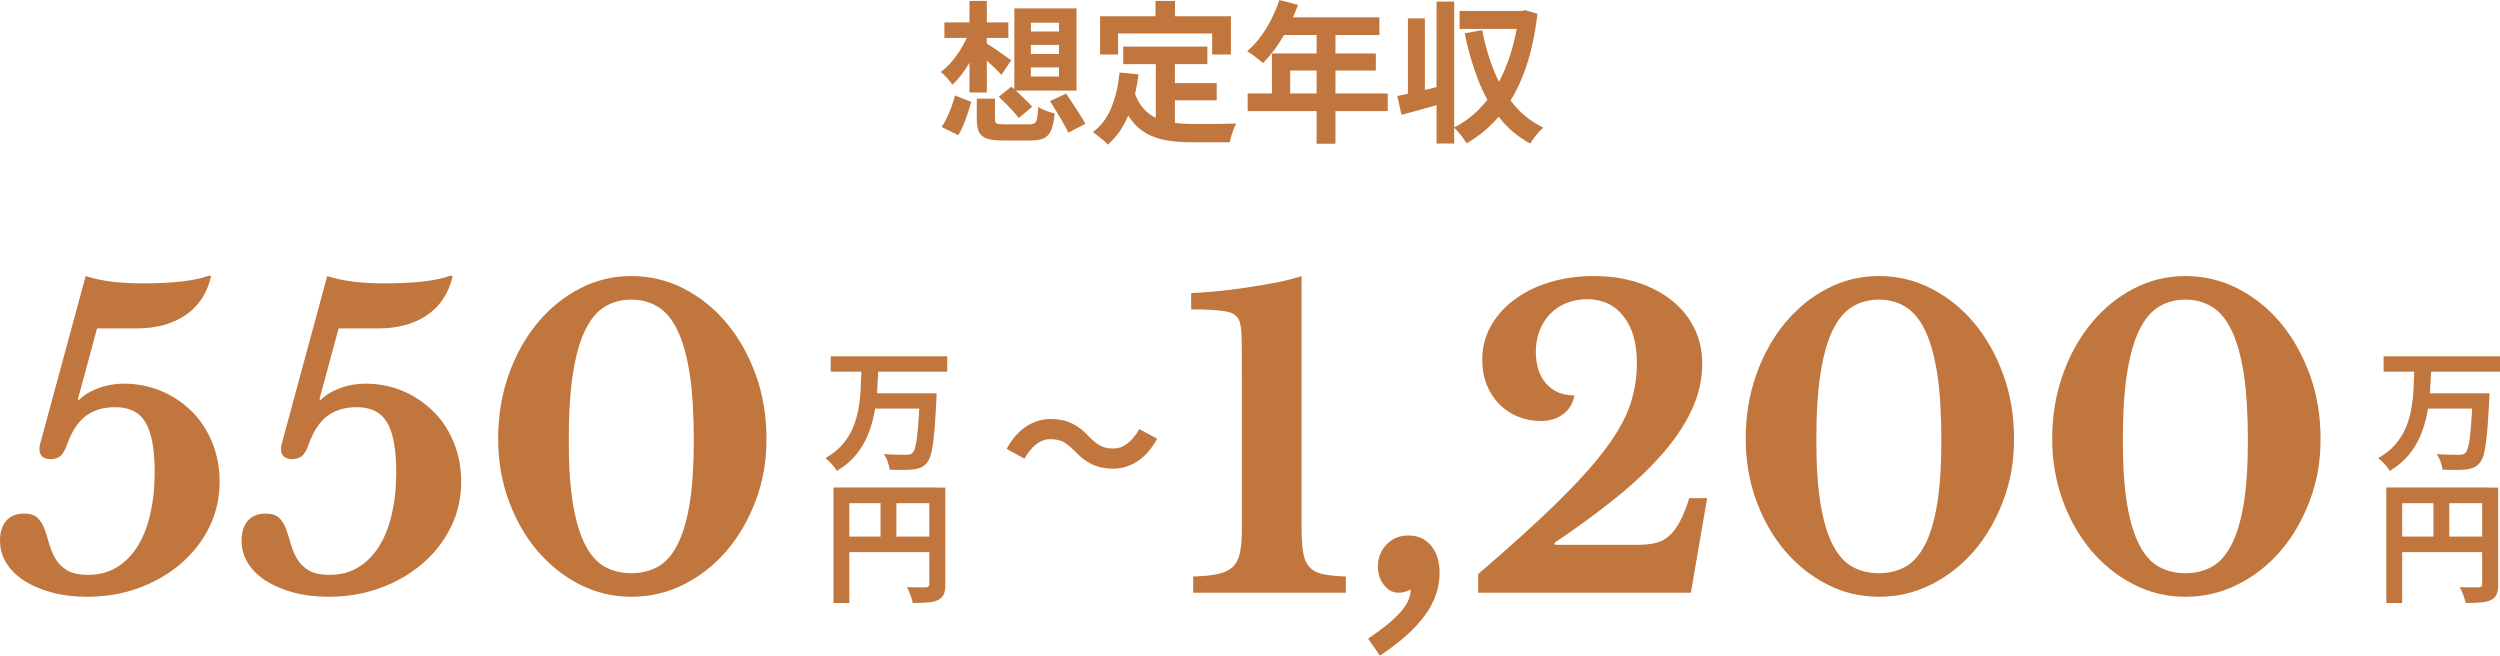 <?xml version="1.0" encoding="UTF-8"?>
<svg id="_レイヤー_2" data-name="レイヤー 2" xmlns="http://www.w3.org/2000/svg" viewBox="0 0 246.32 64.6">
  <defs>
    <style>
      .cls-1 {
        fill: #c1763e;
      }
    </style>
  </defs>
  <g id="_レイヤー_1-2" data-name="レイヤー 1">
    <g>
      <path class="cls-1" d="m7.68,39.32l.08.12c.45-.48,1.09-.87,1.9-1.18.81-.31,1.65-.46,2.5-.46,1.36,0,2.61.25,3.76.74,1.15.49,2.15,1.17,3,2.02.85.85,1.52,1.87,2,3.06.48,1.19.72,2.46.72,3.82,0,1.6-.33,3.09-1,4.46-.67,1.37-1.59,2.57-2.78,3.6-1.19,1.03-2.57,1.83-4.16,2.42-1.59.59-3.3.88-5.14.88-1.25,0-2.4-.14-3.44-.42-1.04-.28-1.94-.66-2.7-1.14-.76-.48-1.35-1.06-1.78-1.74-.43-.68-.64-1.42-.64-2.22,0-.85.21-1.51.62-1.98.41-.47,1.01-.7,1.78-.7.59,0,1.03.15,1.32.44.29.29.52.67.68,1.12.16.45.31.94.46,1.46s.35,1.01.62,1.46c.27.45.65.83,1.14,1.12.49.29,1.18.44,2.06.44,1.04,0,1.97-.24,2.78-.72s1.5-1.16,2.06-2.04c.56-.88.99-1.95,1.28-3.2.29-1.25.44-2.64.44-4.16,0-2.21-.29-3.83-.88-4.86-.59-1.03-1.59-1.54-3-1.54-1.17,0-2.14.29-2.9.86-.76.57-1.37,1.49-1.82,2.74-.21.61-.45,1.02-.7,1.22s-.57.3-.94.3c-.75,0-1.12-.35-1.12-1.04,0-.11.03-.27.08-.48l4.48-16.52c.75.24,1.57.42,2.48.54.91.12,1.99.18,3.24.18,1.49,0,2.78-.07,3.86-.2,1.08-.13,1.93-.32,2.54-.56l.24.04c-.37,1.65-1.2,2.93-2.48,3.82-1.28.89-2.91,1.34-4.88,1.34h-3.88l-1.88,6.96Z"/>
      <path class="cls-1" d="m31.48,39.32l.08.12c.45-.48,1.09-.87,1.9-1.18.81-.31,1.65-.46,2.5-.46,1.36,0,2.61.25,3.76.74,1.15.49,2.15,1.17,3,2.02.85.85,1.52,1.87,2,3.06.48,1.19.72,2.46.72,3.82,0,1.6-.33,3.09-1,4.46-.67,1.37-1.59,2.57-2.78,3.6-1.19,1.03-2.57,1.83-4.16,2.42-1.59.59-3.3.88-5.14.88-1.25,0-2.4-.14-3.44-.42-1.04-.28-1.94-.66-2.7-1.14-.76-.48-1.35-1.06-1.78-1.74-.43-.68-.64-1.42-.64-2.22,0-.85.21-1.51.62-1.98.41-.47,1.01-.7,1.78-.7.59,0,1.03.15,1.32.44.29.29.52.67.68,1.12.16.45.31.94.46,1.46s.35,1.01.62,1.46c.27.45.65.83,1.14,1.12.49.29,1.18.44,2.06.44,1.04,0,1.97-.24,2.78-.72s1.5-1.16,2.06-2.04c.56-.88.99-1.95,1.28-3.2.29-1.25.44-2.64.44-4.16,0-2.21-.29-3.83-.88-4.86-.59-1.03-1.59-1.54-3-1.54-1.17,0-2.14.29-2.9.86-.76.57-1.37,1.49-1.82,2.74-.21.61-.45,1.02-.7,1.22s-.57.3-.94.3c-.75,0-1.12-.35-1.12-1.04,0-.11.03-.27.08-.48l4.48-16.52c.75.24,1.57.42,2.48.54.91.12,1.99.18,3.24.18,1.49,0,2.78-.07,3.86-.2,1.08-.13,1.93-.32,2.54-.56l.24.04c-.37,1.65-1.2,2.93-2.48,3.82-1.28.89-2.91,1.34-4.88,1.34h-3.88l-1.88,6.96Z"/>
      <path class="cls-1" d="m62.2,27.2c1.84,0,3.57.41,5.18,1.24,1.61.83,3.02,1.96,4.22,3.4,1.2,1.44,2.15,3.13,2.86,5.08.71,1.95,1.06,4.05,1.06,6.32s-.35,4.19-1.06,6.08c-.71,1.89-1.66,3.54-2.86,4.94-1.2,1.4-2.61,2.51-4.22,3.32-1.61.81-3.34,1.22-5.18,1.22s-3.51-.41-5.1-1.22c-1.59-.81-2.97-1.92-4.16-3.32-1.19-1.4-2.13-3.05-2.82-4.94-.69-1.89-1.04-3.92-1.04-6.08,0-2.27.35-4.37,1.04-6.32.69-1.95,1.63-3.64,2.82-5.08,1.19-1.44,2.57-2.57,4.16-3.4,1.59-.83,3.29-1.24,5.1-1.24Zm0,29.28c.96,0,1.82-.21,2.58-.62.76-.41,1.41-1.13,1.94-2.14.53-1.01.94-2.36,1.22-4.04.28-1.68.42-3.79.42-6.32s-.14-4.85-.42-6.62c-.28-1.77-.69-3.19-1.22-4.26-.53-1.07-1.18-1.83-1.94-2.28-.76-.45-1.62-.68-2.58-.68s-1.82.23-2.58.68c-.76.45-1.41,1.21-1.94,2.28-.53,1.07-.94,2.49-1.22,4.26-.28,1.77-.42,3.98-.42,6.62s.14,4.64.42,6.32c.28,1.68.69,3.03,1.22,4.04.53,1.01,1.18,1.73,1.94,2.14.76.41,1.62.62,2.58.62Z"/>
    </g>
    <g>
      <path class="cls-1" d="m128.24,51.84c0,1.04.05,1.87.14,2.5.09.63.29,1.12.6,1.48.31.36.75.61,1.32.74.57.13,1.34.21,2.3.24v1.6h-15.04v-1.6c1.04-.03,1.87-.11,2.5-.26.63-.15,1.11-.39,1.44-.72.33-.33.56-.8.68-1.4s.18-1.37.18-2.3v-14.52c0-1.55,0-2.83-.02-3.84-.01-1.01-.07-1.68-.18-2-.16-.59-.62-.95-1.38-1.08-.76-.13-1.9-.2-3.42-.2v-1.6c.72-.03,1.55-.09,2.5-.18.95-.09,1.92-.21,2.92-.36,1-.15,1.98-.31,2.94-.5.96-.19,1.8-.4,2.52-.64v24.64Z"/>
      <path class="cls-1" d="m134.8,62.92c1.44-.96,2.5-1.83,3.18-2.6.68-.77,1.02-1.52,1.02-2.24-.13.08-.31.15-.54.22s-.45.1-.66.1c-.56,0-1.04-.25-1.44-.76-.4-.51-.6-1.11-.6-1.8,0-.88.29-1.61.86-2.2.57-.59,1.29-.88,2.14-.88.93,0,1.68.33,2.24,1s.84,1.57.84,2.72c0,1.44-.48,2.82-1.44,4.14s-2.44,2.65-4.44,3.98l-1.16-1.68Z"/>
      <path class="cls-1" d="m153.2,53.68h8.16c.67,0,1.25-.06,1.76-.18.51-.12.95-.35,1.34-.7.39-.35.74-.82,1.06-1.42s.63-1.37.92-2.3h1.76l-1.6,9.32h-20.96v-1.84c3.17-2.72,5.77-5.07,7.8-7.06,2.03-1.99,3.62-3.76,4.78-5.32,1.16-1.56,1.96-3,2.4-4.32.44-1.32.66-2.69.66-4.1,0-1.95-.44-3.48-1.32-4.6-.88-1.12-2.08-1.68-3.6-1.68-.72,0-1.39.13-2.02.38-.63.25-1.16.61-1.6,1.06-.44.45-.79,1-1.04,1.64-.25.64-.38,1.33-.38,2.08,0,1.33.34,2.39,1.02,3.16.68.77,1.61,1.16,2.78,1.16-.13.77-.5,1.39-1.1,1.84-.6.45-1.33.68-2.18.68s-1.59-.15-2.3-.44c-.71-.29-1.32-.71-1.84-1.24s-.93-1.17-1.22-1.9c-.29-.73-.44-1.54-.44-2.42,0-1.2.27-2.3.82-3.3.55-1,1.31-1.87,2.3-2.62.99-.75,2.15-1.33,3.5-1.74,1.35-.41,2.81-.62,4.38-.62s3.01.21,4.32.64c1.31.43,2.43,1.02,3.38,1.78.95.76,1.68,1.67,2.2,2.72.52,1.05.78,2.22.78,3.5,0,1.6-.37,3.16-1.1,4.68-.73,1.52-1.75,3-3.04,4.44-1.29,1.44-2.83,2.87-4.6,4.28-1.77,1.41-3.71,2.83-5.82,4.24l.04.2Z"/>
      <path class="cls-1" d="m185.12,27.2c1.84,0,3.57.41,5.18,1.24,1.61.83,3.02,1.96,4.22,3.4,1.2,1.44,2.15,3.13,2.86,5.08.71,1.95,1.06,4.05,1.06,6.32s-.35,4.19-1.06,6.08c-.71,1.89-1.66,3.54-2.86,4.94-1.2,1.4-2.61,2.51-4.22,3.32-1.61.81-3.34,1.22-5.18,1.22s-3.51-.41-5.1-1.22c-1.59-.81-2.97-1.92-4.16-3.32-1.19-1.4-2.13-3.05-2.82-4.94-.69-1.89-1.04-3.92-1.04-6.08,0-2.27.35-4.37,1.04-6.32.69-1.95,1.63-3.64,2.82-5.08,1.19-1.44,2.57-2.57,4.16-3.4,1.59-.83,3.29-1.24,5.1-1.24Zm0,29.28c.96,0,1.82-.21,2.58-.62.76-.41,1.41-1.13,1.94-2.14.53-1.01.94-2.36,1.22-4.04.28-1.68.42-3.79.42-6.32s-.14-4.85-.42-6.62c-.28-1.77-.69-3.19-1.22-4.26-.53-1.07-1.18-1.83-1.94-2.28-.76-.45-1.62-.68-2.58-.68s-1.82.23-2.58.68c-.76.45-1.41,1.21-1.94,2.28-.53,1.07-.94,2.49-1.22,4.26-.28,1.77-.42,3.98-.42,6.62s.14,4.64.42,6.32c.28,1.68.69,3.03,1.22,4.04.53,1.01,1.18,1.73,1.94,2.14.76.41,1.62.62,2.58.62Z"/>
      <path class="cls-1" d="m215.32,27.2c1.84,0,3.57.41,5.18,1.24,1.61.83,3.02,1.96,4.22,3.4,1.2,1.44,2.15,3.13,2.86,5.08.71,1.95,1.06,4.05,1.06,6.32s-.35,4.19-1.06,6.08c-.71,1.89-1.66,3.54-2.86,4.94-1.2,1.4-2.61,2.51-4.22,3.32-1.61.81-3.34,1.22-5.18,1.22s-3.51-.41-5.1-1.22c-1.59-.81-2.97-1.92-4.16-3.32-1.19-1.4-2.13-3.05-2.82-4.94-.69-1.89-1.04-3.92-1.04-6.08,0-2.27.35-4.37,1.04-6.32.69-1.95,1.63-3.64,2.82-5.08,1.19-1.44,2.57-2.57,4.16-3.4,1.59-.83,3.29-1.24,5.1-1.24Zm0,29.28c.96,0,1.82-.21,2.58-.62.76-.41,1.41-1.13,1.94-2.14.53-1.01.94-2.36,1.22-4.04.28-1.68.42-3.79.42-6.32s-.14-4.85-.42-6.62c-.28-1.77-.69-3.19-1.22-4.26-.53-1.07-1.18-1.83-1.94-2.28-.76-.45-1.62-.68-2.58-.68s-1.82.23-2.58.68c-.76.45-1.41,1.21-1.94,2.28-.53,1.07-.94,2.49-1.22,4.26-.28,1.77-.42,3.98-.42,6.62s.14,4.64.42,6.32c.28,1.68.69,3.03,1.22,4.04.53,1.01,1.18,1.73,1.94,2.14.76.41,1.62.62,2.58.62Z"/>
    </g>
    <g>
      <path class="cls-1" d="m84.89,36.4h1.65c-.03.74-.07,1.48-.12,2.24s-.16,1.5-.31,2.23-.36,1.43-.65,2.11c-.29.67-.67,1.3-1.16,1.88s-1.1,1.1-1.85,1.54c-.11-.21-.28-.43-.49-.67-.22-.24-.43-.44-.64-.59.68-.39,1.25-.84,1.68-1.34.44-.5.78-1.05,1.03-1.64.25-.59.43-1.21.55-1.85.11-.65.19-1.3.22-1.96.03-.66.06-1.31.08-1.95Zm-3.04-1.3h11.48v1.52h-11.48v-1.52Zm4.16,3.65h5.2v1.51h-5.2v-1.51Zm4.63,0h1.64c0,.17-.01.3-.01.42s0,.2-.01.27c-.05,1.01-.11,1.87-.16,2.58s-.12,1.31-.19,1.79-.15.86-.25,1.15-.21.5-.34.65c-.19.23-.4.38-.62.47-.22.09-.48.15-.77.18-.26.03-.6.04-1.01.04s-.83,0-1.27-.03c-.02-.23-.08-.48-.18-.77s-.23-.54-.38-.76c.45.03.88.06,1.29.06s.71.01.9.01c.14,0,.26-.01.35-.03.1-.02.18-.07.26-.14.14-.12.25-.39.34-.81.09-.42.17-1.03.23-1.82s.12-1.8.18-3.01v-.26Z"/>
      <path class="cls-1" d="m82.12,48.03h10.19v1.55h-8.63v9.83h-1.56v-11.38Zm.84,4.84h9.37v1.53h-9.37v-1.53Zm3.8-3.99h1.56v4.76h-1.56v-4.76Zm4.81-.84h1.57v9.55c0,.42-.05.74-.16.98s-.29.42-.56.55c-.27.13-.6.21-1.01.24-.4.03-.9.05-1.48.05-.03-.15-.07-.32-.13-.51s-.13-.38-.21-.57c-.08-.19-.16-.35-.23-.49.25.02.5.03.76.03.26,0,.48,0,.68,0h.42c.12,0,.21-.04.26-.08.05-.05.08-.13.08-.24v-9.53Z"/>
    </g>
    <path class="cls-1" d="m105.86,44.42c-.35-.36-.7-.65-1.04-.85-.34-.2-.79-.3-1.34-.3-.51,0-.99.18-1.43.54-.44.36-.81.82-1.11,1.38l-1.76-.96c.54-.99,1.19-1.73,1.94-2.22.75-.48,1.55-.73,2.42-.73.77,0,1.45.14,2.06.43s1.18.73,1.72,1.33c.35.36.7.65,1.05.85.35.2.79.3,1.34.3.51,0,.99-.18,1.43-.54.44-.36.81-.82,1.11-1.38l1.76.96c-.54.99-1.19,1.73-1.94,2.22-.75.49-1.55.73-2.42.73-.76,0-1.44-.14-2.05-.43-.61-.29-1.18-.73-1.73-1.33Z"/>
    <g>
      <path class="cls-1" d="m95.48,3.21l1.22.39c-.2.61-.45,1.21-.75,1.8-.3.59-.63,1.14-.99,1.65-.36.51-.73.94-1.12,1.29-.13-.19-.31-.41-.54-.67-.23-.26-.44-.45-.61-.59.38-.27.75-.61,1.1-1.03s.68-.87.97-1.37.53-.99.73-1.48Zm-1.38,6.2l1.6.63c-.1.35-.22.73-.35,1.12s-.27.79-.43,1.16c-.16.38-.32.71-.5,1l-1.65-.81c.19-.27.37-.58.53-.93.17-.35.32-.71.46-1.09s.25-.74.33-1.09Zm-1.05-7.2h6.3v1.53h-6.3v-1.53Zm2.47-2.12h1.71v9.02h-1.71V.09Zm1.6,4.14c.13.07.31.18.55.34.23.16.48.33.75.51.26.19.5.35.72.51.21.15.38.27.49.35l-.96,1.44c-.14-.16-.32-.34-.53-.55-.22-.2-.44-.42-.67-.64-.24-.22-.47-.43-.69-.62-.22-.19-.41-.34-.56-.46l.92-.89Zm-.88,5.49h1.79v2.04c0,.22.06.36.17.41.11.05.38.08.79.08h2.42c.23,0,.4-.04.52-.11.12-.08.2-.24.25-.49.05-.25.09-.62.12-1.12.12.09.28.18.47.26.19.09.4.16.6.23.2.07.39.12.55.16-.07.71-.19,1.26-.35,1.64s-.4.65-.72.8c-.32.15-.76.22-1.31.22h-2.73c-.68,0-1.21-.06-1.58-.19-.37-.12-.63-.34-.77-.64s-.22-.71-.22-1.24v-2.06Zm2.17-.19l1.23-.99c.23.19.47.4.73.65.26.24.5.48.74.71.24.24.44.44.58.62l-1.31,1.11c-.13-.18-.31-.39-.54-.65-.23-.25-.47-.5-.73-.76-.26-.25-.49-.49-.71-.7Zm1.53-8.7h6.13v8.1h-6.13V.83Zm1.63,1.41v.87h2.77v-.87h-2.77Zm0,2.19v.89h2.77v-.89h-2.77Zm0,2.21v.9h2.77v-.9h-2.77Zm1.89,3.32l1.58-.74c.21.3.43.64.67,1,.24.37.47.73.69,1.07.22.35.4.65.54.91l-1.68.87c-.12-.27-.28-.58-.49-.94-.21-.36-.43-.73-.66-1.11-.23-.38-.45-.73-.65-1.06Z"/>
      <path class="cls-1" d="m110.3,7.14l1.88.19c-.2,1.53-.54,2.88-1.02,4.05-.48,1.17-1.15,2.12-2.01,2.87-.1-.11-.24-.25-.42-.41-.18-.16-.37-.31-.56-.46-.19-.15-.36-.27-.5-.36.81-.6,1.42-1.41,1.83-2.42.41-1.01.68-2.17.81-3.46Zm-1.91-5.54h12.89v3.77h-1.85v-2.07h-9.27v2.07h-1.77V1.6Zm3.36,7.43c.23.68.53,1.23.91,1.66.38.43.81.75,1.31.96.49.22,1.04.36,1.63.44.59.08,1.21.12,1.88.12h1.57c.33,0,.68,0,1.03,0,.35,0,.68-.01.98-.02s.55-.01.75-.02c-.09.15-.18.33-.26.55-.08.21-.16.44-.23.67s-.12.44-.15.63h-3.77c-.87,0-1.67-.06-2.4-.18-.73-.12-1.39-.34-1.97-.65-.59-.32-1.11-.77-1.56-1.36-.46-.59-.84-1.36-1.16-2.31l1.47-.48Zm-1.08-4.44h8.29v1.73h-8.29v-1.73ZM113.85.09h1.92v2.73h-1.92V.09Zm.03,5.5h1.88v7.25l-1.88-.22v-7.02Zm.94,2.6h5.06v1.69h-5.06v-1.69Z"/>
      <path class="cls-1" d="m126.05,0l1.84.48c-.27.74-.59,1.47-.95,2.18-.36.71-.76,1.37-1.18,1.97-.43.6-.86,1.13-1.31,1.58-.12-.1-.28-.23-.47-.38s-.38-.3-.58-.44c-.19-.14-.37-.25-.52-.34.46-.39.89-.85,1.29-1.39.4-.53.76-1.11,1.08-1.74.32-.62.58-1.26.8-1.91Zm-3.12,9.21h13.8v1.73h-13.8v-1.73Zm2.38-3.94h10.25v1.68h-8.44v3.15h-1.8v-4.83Zm1.06-3.56h9.54v1.74h-10.41l.87-1.74Zm3.35.9h1.86v11.55h-1.86V2.61Z"/>
      <path class="cls-1" d="m137.67,9.46c.6-.12,1.31-.28,2.15-.47.83-.19,1.66-.39,2.5-.59l.23,1.68c-.76.22-1.53.44-2.31.65-.78.22-1.5.41-2.16.58l-.4-1.85Zm1.05-7.65h1.67v8.07h-1.67V1.81Zm2.82-1.65h1.74v13.98h-1.74V.17Zm8.1.92h.31l.33-.08,1.2.36c-.25,2.16-.68,4.06-1.28,5.7s-1.39,3.04-2.34,4.21c-.96,1.17-2.08,2.12-3.37,2.86-.09-.16-.21-.34-.34-.53-.14-.2-.29-.39-.45-.57-.16-.19-.31-.34-.45-.46.87-.43,1.66-1,2.38-1.7.71-.71,1.34-1.53,1.88-2.48.54-.95.99-2,1.35-3.17.36-1.16.62-2.41.78-3.75v-.39Zm-5.83,0h6.27v1.77h-6.27v-1.77Zm2.22,1.88c.28,1.44.67,2.79,1.18,4.04.51,1.26,1.16,2.36,1.95,3.31s1.75,1.71,2.9,2.26c-.14.12-.29.27-.46.46s-.32.38-.47.58c-.15.2-.27.38-.36.54-1.22-.67-2.25-1.53-3.07-2.6-.83-1.06-1.52-2.28-2.06-3.67-.54-1.39-.99-2.92-1.33-4.6l1.73-.31Z"/>
    </g>
    <g>
      <path class="cls-1" d="m237.89,36.4h1.65c-.03.74-.07,1.48-.12,2.24s-.16,1.5-.31,2.23-.36,1.43-.65,2.11c-.29.67-.67,1.3-1.16,1.88s-1.1,1.1-1.85,1.54c-.11-.21-.28-.43-.49-.67-.22-.24-.43-.44-.64-.59.68-.39,1.25-.84,1.68-1.34.44-.5.78-1.05,1.03-1.64.25-.59.43-1.21.55-1.85.11-.65.19-1.3.22-1.96.03-.66.06-1.31.08-1.95Zm-3.04-1.3h11.48v1.52h-11.48v-1.52Zm4.16,3.65h5.2v1.51h-5.2v-1.51Zm4.63,0h1.64c0,.17-.01.3-.01.42s0,.2-.01.27c-.05,1.01-.11,1.87-.16,2.58s-.12,1.31-.19,1.79-.15.86-.25,1.15-.21.5-.34.65c-.19.23-.4.38-.62.47-.22.09-.48.15-.77.18-.26.03-.6.04-1.01.04s-.83,0-1.27-.03c-.02-.23-.08-.48-.18-.77s-.23-.54-.38-.76c.45.03.88.06,1.29.06s.71.01.9.01c.14,0,.26-.01.35-.03.1-.02.18-.07.26-.14.14-.12.25-.39.34-.81.09-.42.17-1.03.23-1.82s.12-1.8.18-3.01v-.26Z"/>
      <path class="cls-1" d="m235.12,48.03h10.19v1.55h-8.63v9.83h-1.56v-11.38Zm.84,4.84h9.37v1.53h-9.37v-1.53Zm3.8-3.99h1.56v4.76h-1.56v-4.76Zm4.81-.84h1.57v9.55c0,.42-.05.74-.16.98s-.29.42-.56.55c-.27.13-.6.21-1.01.24-.4.03-.9.05-1.48.05-.03-.15-.07-.32-.13-.51s-.13-.38-.21-.57c-.08-.19-.16-.35-.23-.49.25.02.5.03.76.03.26,0,.48,0,.68,0h.42c.12,0,.21-.04.26-.08.05-.05.08-.13.08-.24v-9.53Z"/>
    </g>
  </g>
</svg>